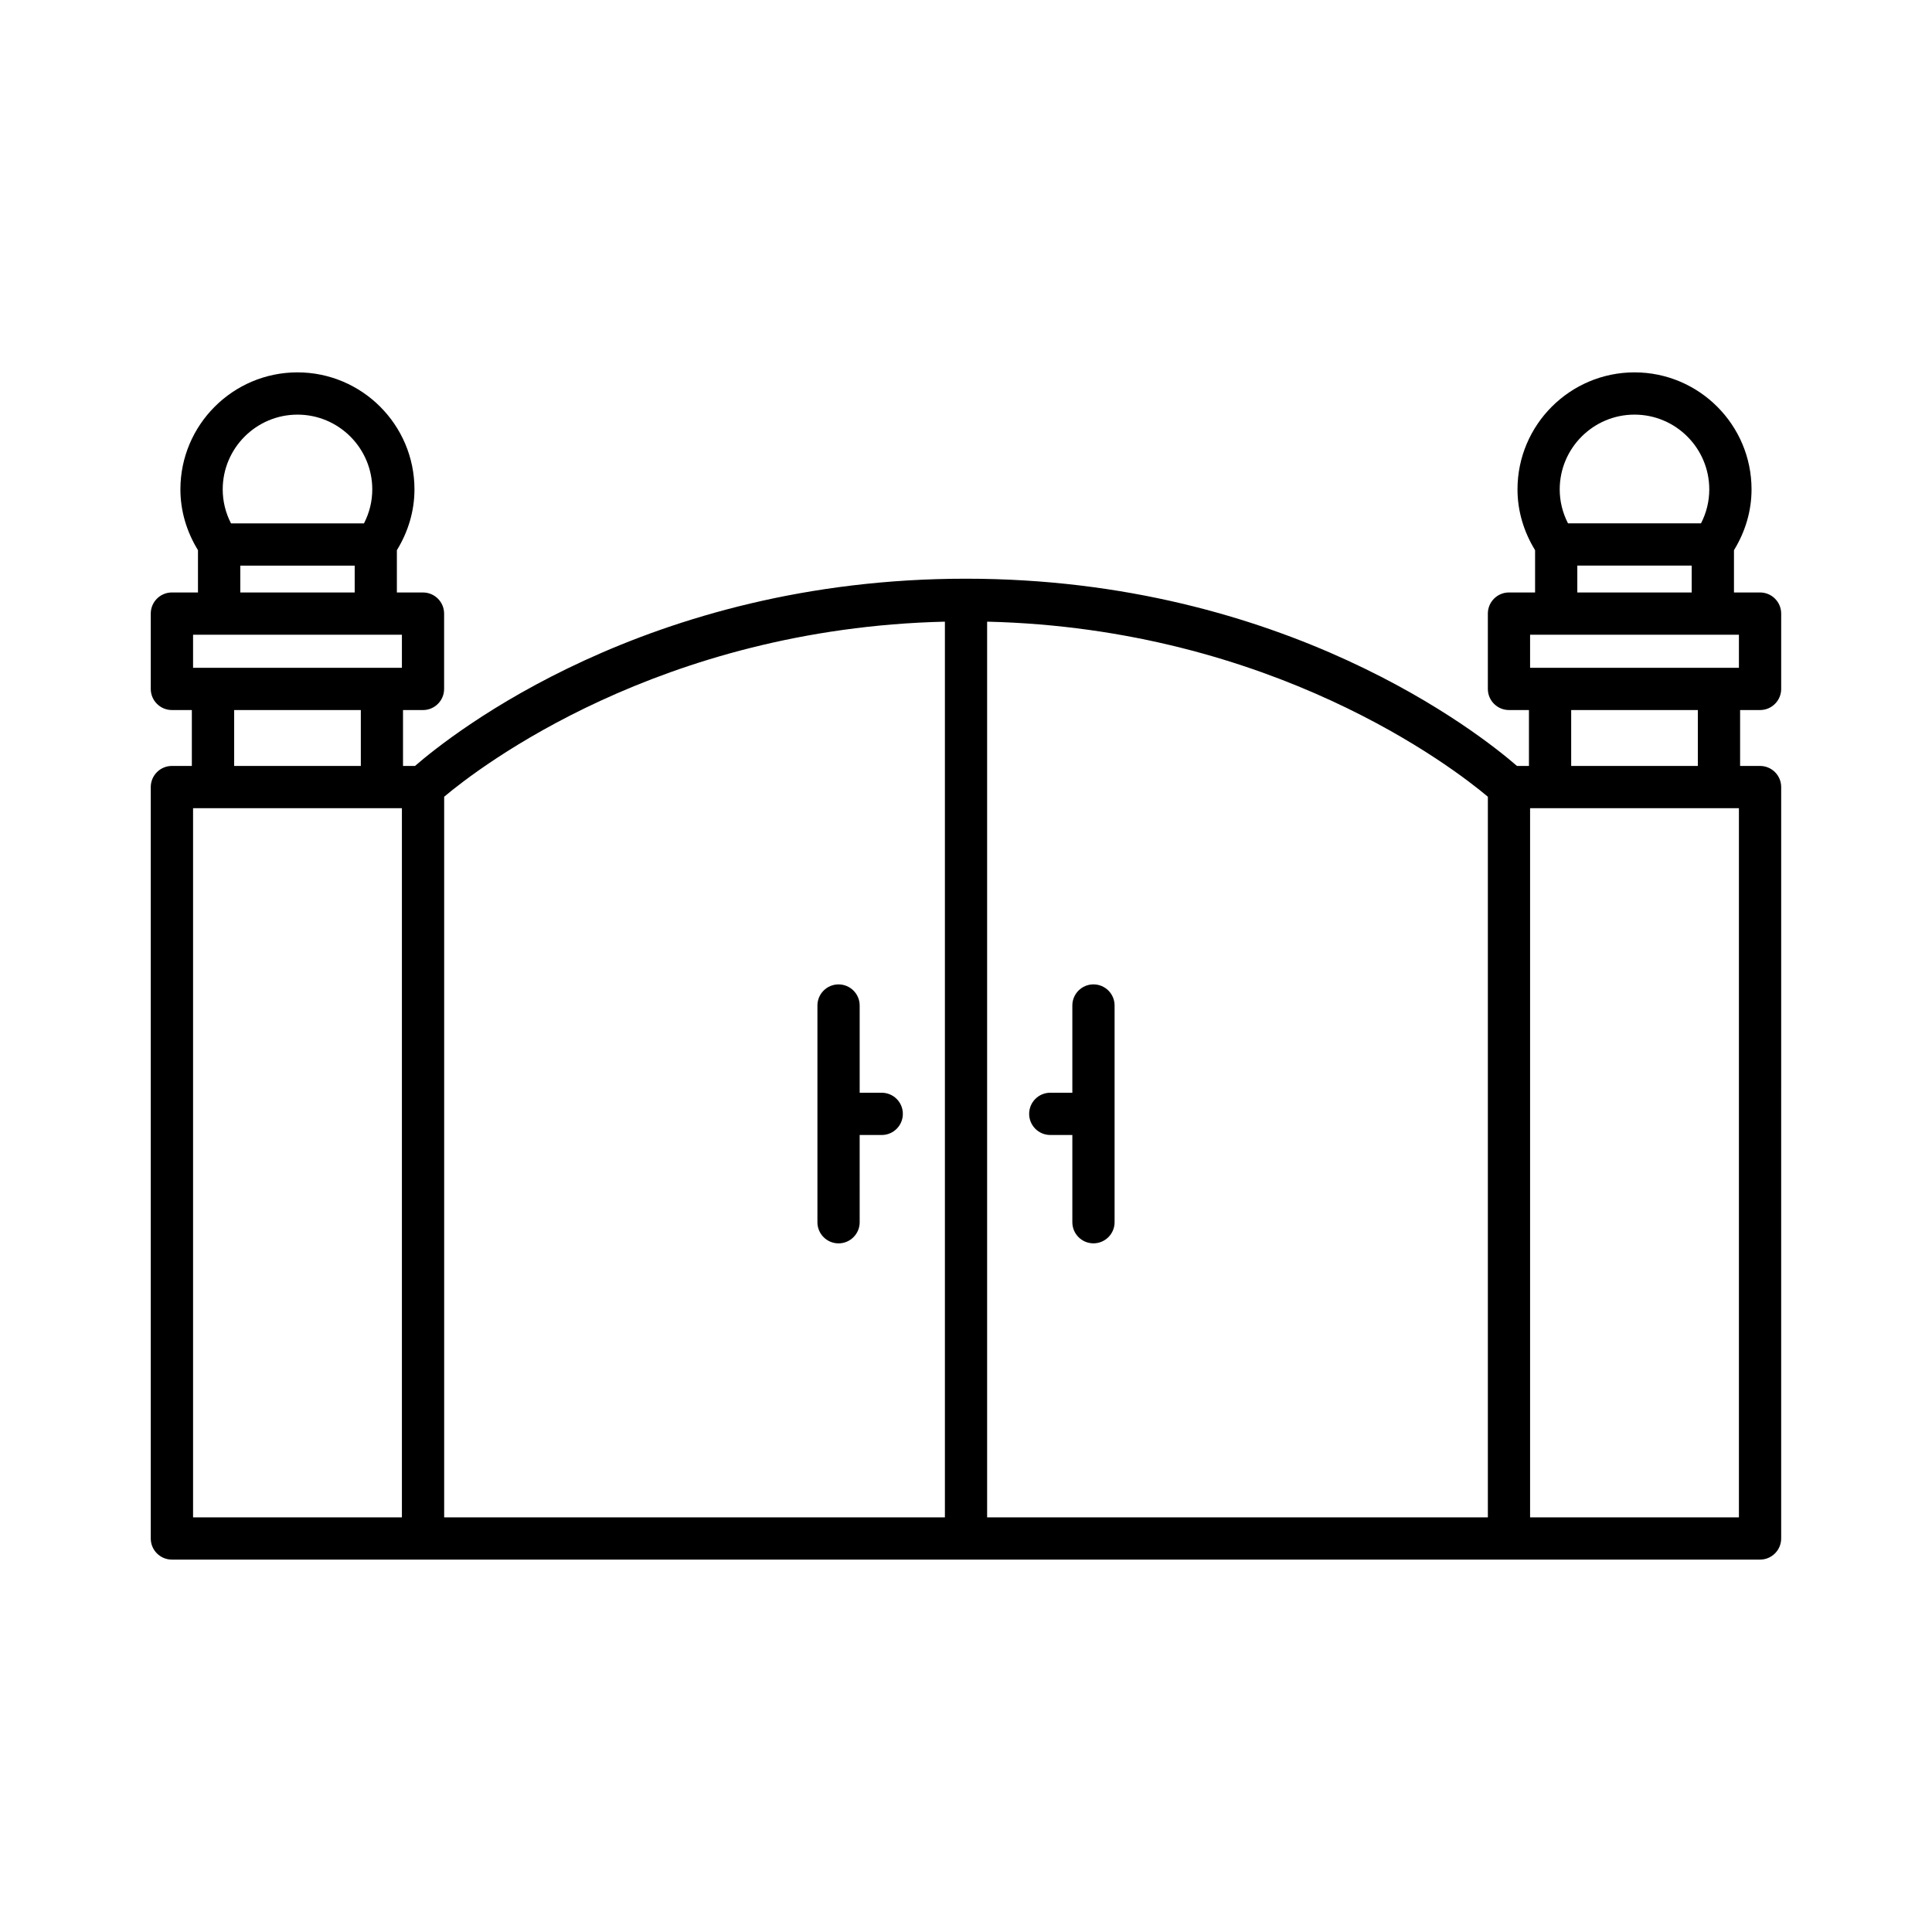 <?xml version="1.0" encoding="UTF-8"?>
<!-- Uploaded to: ICON Repo, www.svgrepo.com, Generator: ICON Repo Mixer Tools -->
<svg fill="#000000" width="800px" height="800px" version="1.1" viewBox="144 144 512 512" xmlns="http://www.w3.org/2000/svg">
 <g>
  <path d="m189.56 557.31h420.87c3.09 0 5.598-2.508 5.598-5.598l0.004-199.13c0-3.09-2.508-5.598-5.598-5.598h-5.289v-14.816h5.289c3.09 0 5.598-2.508 5.598-5.598v-19.961c0-3.09-2.508-5.598-5.598-5.598h-6.914v-11.207c3-4.887 4.656-10.391 4.656-16.109 0-17.102-13.914-31.012-31.012-31.012-17.102 0-31.012 13.914-31.012 31.012 0 5.719 1.66 11.223 4.66 16.109v11.207h-6.918c-3.09 0-5.598 2.508-5.598 5.598v19.961c0 3.09 2.508 5.598 5.598 5.598h5.293v14.816h-3.172c-9.691-8.414-61.453-49.621-146.02-49.621s-136.32 41.207-146.02 49.625h-3.172v-14.816h5.293c3.09 0 5.598-2.508 5.598-5.598v-19.961c0-3.09-2.508-5.598-5.598-5.598l-6.918-0.004v-11.207c3-4.887 4.66-10.391 4.66-16.109 0-17.102-13.914-31.012-31.012-31.012-17.102 0-31.016 13.914-31.016 31.012 0 5.719 1.656 11.223 4.656 16.109v11.207h-6.914c-3.09 0-5.598 2.508-5.598 5.598v19.961c0 3.09 2.508 5.598 5.598 5.598h5.289v14.816h-5.289c-3.09 0-5.598 2.508-5.598 5.598v199.13c0 3.094 2.508 5.598 5.598 5.598zm387.6-303.43c10.93 0 19.816 8.891 19.816 19.816 0 3.144-0.75 6.207-2.195 9h-35.242c-1.441-2.789-2.199-5.859-2.199-9 0.004-10.926 8.891-19.816 19.82-19.816zm15.156 40.012v7.125l-30.312-0.004v-7.125zm-42.828 18.32h55.344v8.766h-55.344zm44.457 19.961v14.816h-33.566v-14.816zm-44.457 26.008h55.344v187.94h-55.344zm-143.89-49.434c75.629 1.793 123.47 38.625 132.7 46.398v190.98l-132.7-0.004zm-143.89 46.395c9.23-7.773 57.07-44.602 132.7-46.395v237.37h-132.7zm-38.867-101.26c10.93 0 19.816 8.891 19.816 19.816 0 3.141-0.754 6.207-2.199 9h-35.242c-1.441-2.793-2.195-5.856-2.195-9 0-10.926 8.891-19.816 19.82-19.816zm15.156 40.012v7.125h-30.316v-7.125zm-42.832 18.32h55.344v8.766h-55.344zm44.457 19.961v14.816h-33.566v-14.816zm-44.457 26.008h55.344v187.94h-55.344z"/>
  <path d="m377.67 433.59h-5.848v-23.117c0-3.09-2.508-5.598-5.598-5.598s-5.598 2.508-5.598 5.598v57.434c0 3.09 2.508 5.598 5.598 5.598s5.598-2.508 5.598-5.598l-0.004-23.121h5.848c3.09 0 5.598-2.508 5.598-5.598 0.004-3.09-2.504-5.598-5.594-5.598z"/>
  <path d="m433.78 404.87c-3.09 0-5.598 2.508-5.598 5.598v23.117h-5.848c-3.09 0-5.598 2.508-5.598 5.598s2.508 5.598 5.598 5.598h5.848v23.117c0 3.09 2.508 5.598 5.598 5.598s5.598-2.508 5.598-5.598v-57.43c0-3.094-2.508-5.598-5.598-5.598z"/>
 </g>
</svg>